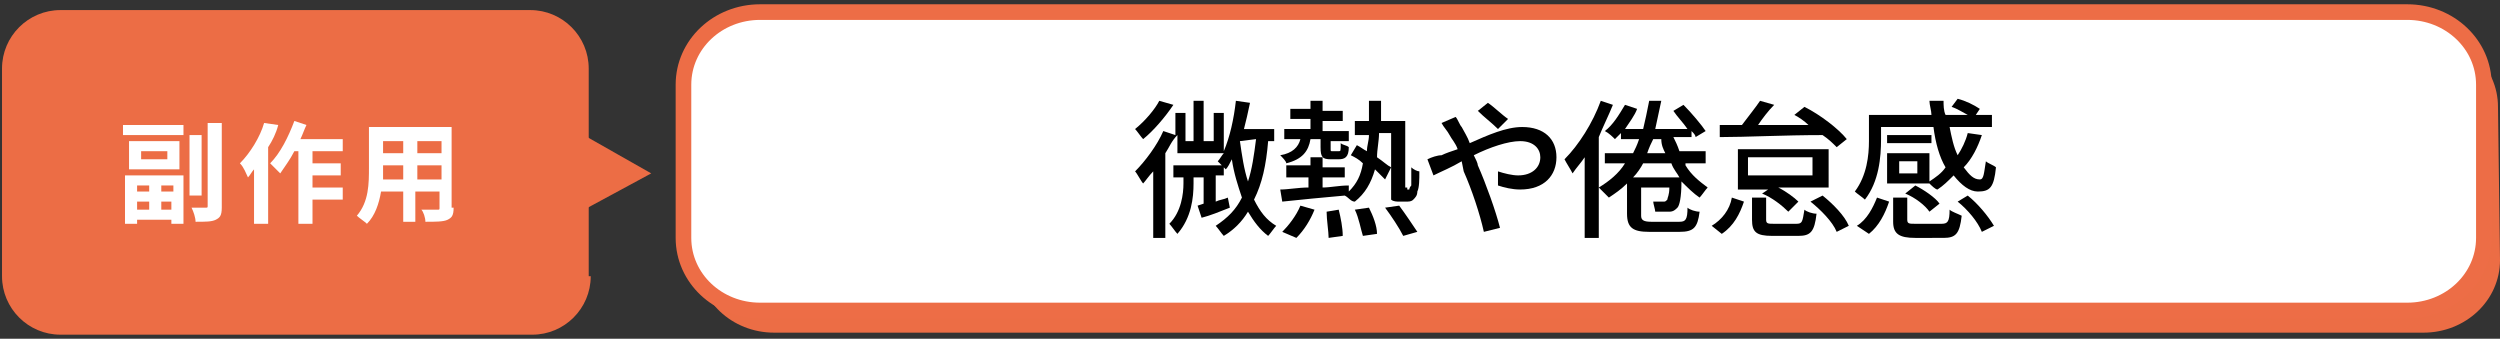 <?xml version="1.0" encoding="utf-8"?>
<!-- Generator: Adobe Illustrator 23.0.3, SVG Export Plug-In . SVG Version: 6.00 Build 0)  -->
<svg version="1.1" id="レイヤー_1" xmlns="http://www.w3.org/2000/svg" xmlns:xlink="http://www.w3.org/1999/xlink" x="0px"
	 y="0px" viewBox="0 0 124 16.8" style="enable-background:new 0 0 124 16.8;" xml:space="preserve">
<rect x="0" y="0" width="124" height="16.8" fill="#333333" stroke="none"/>
<style type="text/css">
	.st0{fill:#EC6D45;}
	.st1{fill:#FFFFFF;stroke:#ED6D46;stroke-width:0.775;stroke-miterlimit:10;}
	.st2{fill:#FFFFFF;}
</style>
<path class="st0" d="M124,12.9c0,2-1.7,3.6-3.8,3.6H38.4c-2.1,0-3.8-1.6-3.8-3.6V5.3c0-2,1.7-3.6,3.8-3.6h81.7
	c2.1,0,3.8,1.6,3.8,3.6L124,12.9L124,12.9z"/>
<path class="st1" d="M123.2,11.8c0,2-1.7,3.6-3.8,3.6H37.7c-2.1,0-3.8-1.6-3.8-3.6V4.2c0-2,1.7-3.6,3.8-3.6h81.7
	c2.1,0,3.8,1.6,3.8,3.6V11.8z"/>
<g>
	<g>
		<path class="st0" d="M29.3,13.7c0,1.6-1.3,2.9-2.9,2.9H3c-1.6,0-2.9-1.3-2.9-2.9V3.4c0-1.6,1.3-2.9,2.9-2.9h23.3
			c1.6,0,2.9,1.3,2.9,2.9v10.3H29.3z"/>
	</g>
	<polygon class="st0" points="28.6,10.6 32.3,8.6 28.6,6.5 	"/>
</g>
<g>
	<path d="M62.9,7c-0.1,1.2-0.3,2.1-0.7,2.9c0.3,0.6,0.6,1,1.1,1.3c-0.1,0.1-0.3,0.4-0.4,0.5c-0.4-0.3-0.7-0.7-1-1.2
		c-0.3,0.5-0.7,0.9-1.2,1.2c-0.1-0.1-0.3-0.4-0.4-0.5c0.6-0.4,1-0.8,1.3-1.4c-0.2-0.6-0.4-1.2-0.5-1.9c-0.1,0.2-0.2,0.4-0.3,0.5
		c0,0-0.1-0.1-0.1-0.1v0.4h-0.4v1.3c0.2-0.1,0.4-0.1,0.6-0.2l0.1,0.5c-0.5,0.2-1,0.4-1.4,0.5l-0.2-0.6l0.3-0.1V8.8h-0.5v0.3
		c0,0.7-0.1,1.7-0.8,2.5c-0.1-0.1-0.3-0.4-0.4-0.5c0.6-0.6,0.7-1.5,0.7-2V8.8h-0.5V8.2h2.4c-0.1-0.1-0.2-0.2-0.2-0.2
		c0.1-0.1,0.2-0.3,0.3-0.4h-2.3V6.7C58.1,7,58,7.3,57.8,7.6v4.2h-0.6V8.5c-0.2,0.2-0.4,0.5-0.5,0.6c-0.1-0.1-0.3-0.5-0.4-0.6
		c0.5-0.5,1.1-1.3,1.4-2l0.6,0.2V5.6h0.5V7h0.4V5h0.5v2h0.5V5.6h0.5v1.9C61,6.8,61.2,5.9,61.3,5L62,5.1c-0.1,0.5-0.2,0.9-0.3,1.3
		h1.5V7H62.9z M58.2,5.2c-0.4,0.6-1,1.3-1.5,1.7c-0.1-0.1-0.3-0.4-0.4-0.5c0.5-0.4,1-1,1.2-1.4L58.2,5.2z M61.5,7
		c0.1,0.7,0.2,1.4,0.4,2c0.2-0.6,0.3-1.3,0.4-2.1L61.5,7L61.5,7z"/>
	<path d="M65,6.9c-0.1,0.6-0.4,1-1.2,1.2c0-0.1-0.2-0.3-0.3-0.4c0.6-0.1,0.9-0.4,1-0.8h-0.8V6.4H65V5.9h-1V5.4h1V5h0.6v0.5h1v0.5h-1
		v0.5h1.3v0.5H66v0.4c0,0.1,0,0.1,0.1,0.1h0.3c0.1,0,0.1,0,0.1-0.4c0.1,0.1,0.3,0.1,0.4,0.2c0,0.5-0.2,0.6-0.5,0.6h-0.4
		c-0.4,0-0.5-0.1-0.5-0.6V6.9H65z M63.6,11.5c0.3-0.3,0.7-0.8,0.9-1.3l0.7,0.2c-0.2,0.5-0.5,1-0.9,1.4L63.6,11.5z M69.8,9.4
		c0,0,0.1,0,0.1,0c0,0,0-0.1,0.1-0.2c0-0.1,0-0.5,0-0.9c0.1,0.1,0.3,0.2,0.4,0.2c0,0.4,0,0.8-0.1,1c0,0.2-0.1,0.3-0.2,0.4
		c-0.1,0.1-0.2,0.1-0.4,0.1h-0.3c-0.1,0-0.3,0-0.4-0.1C69,9.7,69,9.5,69,9V6.6h-0.6c0,0.4-0.1,0.8-0.1,1.2C68.6,8,68.8,8.2,69,8.3
		l-0.3,0.6c-0.1-0.1-0.3-0.3-0.5-0.5c-0.2,0.7-0.5,1.2-1,1.6C67,10,66.9,9.8,66.7,9.7c-1.1,0.1-2.2,0.2-3.1,0.3l-0.1-0.6
		c0.4,0,0.9-0.1,1.4-0.1V8.8h-1.1V8.2H65V7.8h0.6v0.5h1.1v0.5h-1.1v0.5c0.4,0,0.8-0.1,1.3-0.1l0,0.3c0.4-0.4,0.6-0.8,0.7-1.4
		c-0.2-0.2-0.4-0.3-0.6-0.4l0.3-0.5c0.2,0.1,0.3,0.2,0.5,0.3c0-0.3,0.1-0.5,0.1-0.8h-0.7V6h0.7c0-0.3,0-0.7,0-1h0.6c0,0.3,0,0.7,0,1
		h1.2V9c0,0.2,0,0.3,0,0.3c0,0,0,0,0.1,0H69.8z M66.4,10.4c0.1,0.4,0.2,0.9,0.2,1.3l-0.7,0.1c0-0.3-0.1-0.9-0.1-1.3L66.4,10.4z
		 M67.9,10.3c0.2,0.4,0.4,0.9,0.4,1.3l-0.7,0.1c-0.1-0.3-0.2-0.9-0.4-1.3L67.9,10.3z M69.4,10.2c0.3,0.4,0.7,1,0.9,1.3l-0.7,0.2
		c-0.2-0.4-0.6-1-0.9-1.4L69.4,10.2z"/>
	<path d="M72.2,5.8c0.1,0.1,0.2,0.4,0.3,0.5c0.1,0.2,0.3,0.5,0.4,0.8c0.9-0.4,1.8-0.8,2.6-0.8c1.1,0,1.7,0.6,1.7,1.5
		c0,0.9-0.6,1.6-1.8,1.6c-0.4,0-0.8-0.1-1.1-0.2l0-0.7c0.3,0.1,0.7,0.2,1,0.2c0.7,0,1.1-0.4,1.1-0.9c0-0.4-0.3-0.8-1-0.8
		c-0.6,0-1.5,0.3-2.3,0.7c0.1,0.2,0.2,0.4,0.2,0.5c0.4,0.9,0.9,2.3,1.1,3.1l-0.8,0.2c-0.2-0.9-0.6-2.1-1-3L72.5,8
		c-0.5,0.3-1,0.5-1.4,0.7l-0.3-0.8c0.2-0.1,0.5-0.2,0.7-0.2c0.2-0.1,0.5-0.2,0.8-0.3c-0.1-0.3-0.3-0.5-0.4-0.7
		c-0.1-0.2-0.3-0.4-0.4-0.6L72.2,5.8z M74.3,6.4c-0.3-0.3-0.7-0.6-1-0.9l0.5-0.4c0.3,0.2,0.7,0.6,1,0.8L74.3,6.4z"/>
	<path d="M80,5.2c-0.2,0.5-0.5,1.1-0.7,1.6v5h-0.7v-4c-0.2,0.3-0.4,0.5-0.6,0.8c-0.1-0.2-0.3-0.5-0.4-0.7C78.3,7.2,79,6.1,79.4,5
		L80,5.2z M83.6,8.2c0.3,0.5,0.7,0.8,1.1,1.1c-0.1,0.1-0.3,0.4-0.4,0.5C84,9.6,83.7,9.3,83.4,9v0c0,0.8-0.1,1.2-0.2,1.3
		c-0.1,0.1-0.2,0.2-0.4,0.2c-0.1,0-0.4,0-0.7,0c0-0.1-0.1-0.4-0.1-0.5c0.2,0,0.5,0,0.5,0c0.1,0,0.1,0,0.2-0.1c0-0.1,0.1-0.2,0.1-0.6
		h-1.4v1.4c0,0.2,0.1,0.3,0.5,0.3h1.4c0.3,0,0.4-0.1,0.4-0.7c0.1,0.1,0.4,0.2,0.6,0.2c-0.1,0.8-0.3,1-1,1h-1.5
		c-0.8,0-1.1-0.2-1.1-0.9V9.1c-0.3,0.3-0.6,0.5-0.9,0.7c-0.1-0.1-0.4-0.4-0.5-0.5c0.5-0.3,1-0.7,1.3-1.2h-1V7.6H81
		c0.1-0.2,0.2-0.4,0.3-0.7h-0.9V6.6c-0.1,0.1-0.2,0.2-0.3,0.3c-0.1-0.1-0.3-0.3-0.5-0.4c0.4-0.3,0.7-0.8,1-1.3l0.6,0.2
		c-0.1,0.3-0.4,0.7-0.6,1h0.9c0.1-0.4,0.2-0.9,0.3-1.4L82.4,5c-0.1,0.5-0.2,0.9-0.3,1.4h1.6c-0.2-0.3-0.5-0.6-0.7-0.9l0.5-0.3
		c0.4,0.4,0.9,1,1.1,1.3l-0.5,0.3c0-0.1-0.1-0.2-0.2-0.3v0.3H83c0.1,0.2,0.2,0.4,0.3,0.7h1.3v0.6H83.6z M83.3,8.8
		c-0.1-0.2-0.3-0.4-0.4-0.7h-1.4c-0.1,0.2-0.3,0.5-0.5,0.7H83.3z M82,6.9c-0.1,0.2-0.2,0.4-0.3,0.7h0.9c-0.1-0.2-0.2-0.4-0.2-0.7H82
		z"/>
	<path d="M84.9,11.2c0.5-0.3,0.9-0.8,1-1.4l0.6,0.2c-0.2,0.6-0.5,1.2-1.1,1.6L84.9,11.2z M85.3,6.2l1.1,0c0.3-0.4,0.7-0.9,0.9-1.2
		L88,5.2c-0.3,0.3-0.6,0.7-0.8,1c0.8,0,1.7,0,2.5,0C89.5,6,89.2,5.8,89,5.7l0.5-0.4c0.8,0.4,1.7,1.1,2.1,1.6l-0.5,0.4
		c-0.2-0.2-0.4-0.4-0.7-0.6c-1.9,0-3.8,0.1-5.1,0.1L85.3,6.2z M90.6,9.3h-2.4c0.4,0.2,0.8,0.5,1,0.7l-0.5,0.5
		c-0.3-0.3-0.8-0.7-1.3-0.9l0.3-0.2h-1.5v-2h4.5V9.3z M89.9,7.8h-3.2v0.9h3.2V7.8z M89.1,11.1c0.3,0,0.3-0.1,0.4-0.7
		c0.1,0.1,0.4,0.2,0.6,0.2c-0.1,0.9-0.3,1.1-0.9,1.1h-1.3c-0.8,0-1-0.2-1-0.8V9.8h0.7v1.1c0,0.2,0.1,0.2,0.4,0.2H89.1z M90.4,9.7
		c0.5,0.4,1.1,1,1.3,1.5l-0.6,0.3c-0.2-0.5-0.8-1.1-1.3-1.5L90.4,9.7z"/>
	<path d="M95.7,9.1h-2.1V7.6h2.1V9c0.3-0.2,0.6-0.4,0.8-0.7c-0.3-0.5-0.5-1.2-0.6-2h-2.6v0.6c0,0.9-0.1,2.1-0.8,3
		c-0.1-0.1-0.4-0.3-0.5-0.4c0.6-0.8,0.7-1.8,0.7-2.5V5.7h3.1c0-0.2-0.1-0.5-0.1-0.7h0.7c0,0.2,0,0.5,0.1,0.7h1.1
		c-0.2-0.1-0.5-0.3-0.8-0.4l0.3-0.4c0.4,0.1,0.8,0.3,1.1,0.5L98,5.7h0.8v0.6h-2.1c0.1,0.5,0.2,1,0.4,1.4c0.2-0.3,0.4-0.7,0.5-1.1
		l0.7,0.1c-0.2,0.6-0.5,1.2-0.9,1.6c0.3,0.4,0.5,0.6,0.8,0.6c0.2,0,0.2-0.3,0.3-0.9c0.1,0.1,0.4,0.2,0.5,0.3c-0.1,1-0.3,1.2-0.9,1.2
		c-0.4,0-0.8-0.3-1.2-0.8c-0.3,0.3-0.5,0.5-0.8,0.7C96,9.4,95.8,9.2,95.7,9.1L95.7,9.1z M92.1,11.2c0.5-0.3,0.8-0.9,1-1.4l0.6,0.2
		c-0.2,0.6-0.5,1.2-1,1.6L92.1,11.2z M95.8,7.1h-2.2V6.7h2.2V7.1z M96.3,11.1c0.3,0,0.4-0.1,0.4-0.7c0.1,0.1,0.4,0.2,0.6,0.3
		c-0.1,0.9-0.3,1.1-0.9,1.1H95c-0.8,0-1.1-0.2-1.1-0.8V9.8h0.7v1.1c0,0.2,0.1,0.2,0.4,0.2H96.3z M95.1,8h-0.9v0.6h0.9V8z M95,9.2
		c0.4,0.2,1,0.6,1.2,0.9l-0.5,0.4c-0.2-0.3-0.7-0.7-1.2-0.9L95,9.2z M97.6,9.7c0.5,0.4,1,1,1.3,1.5l-0.6,0.3
		c-0.2-0.5-0.7-1.1-1.2-1.5L97.6,9.7z"/>
</g>
<g>
	<path class="st2" d="M6.1,6.2h3v0.5h-3V6.2z M6.2,8.7h2.9v2.4H8.5v-0.2H6.8v0.2H6.2V8.7z M8.9,7v1.4H6.4V7H8.9z M6.8,9.2v0.3h0.6
		V9.2H6.8z M7.4,10.4V10H6.8v0.4H7.4z M8.3,7.5H7v0.4h1.3V7.5z M8.5,9.2H8v0.3h0.6V9.2z M8.5,10.4V10H8v0.4H8.5z M10,9.7H9.4V6.7H10
		V9.7z M11,6.1v4.2c0,0.4-0.1,0.5-0.3,0.6c-0.2,0.1-0.5,0.1-1,0.1c0-0.2-0.1-0.5-0.2-0.7c0.3,0,0.6,0,0.7,0c0.1,0,0.1,0,0.1-0.1V6.1
		H11z"/>
	<path class="st2" d="M13.8,6.2c-0.1,0.4-0.3,0.8-0.5,1.1v3.8h-0.7V8.4c-0.1,0.1-0.2,0.3-0.3,0.4c-0.1-0.2-0.2-0.5-0.4-0.7
		c0.5-0.5,1-1.3,1.2-2L13.8,6.2z M15.5,7.5v0.6h1.4v0.6h-1.4v0.6H17v0.6h-1.5v1.2h-0.7V7.5h-0.2c-0.2,0.4-0.5,0.8-0.7,1.1
		c-0.1-0.1-0.4-0.4-0.5-0.5c0.5-0.5,0.9-1.3,1.2-2.1l0.6,0.2c-0.1,0.2-0.2,0.5-0.3,0.7h2.1v0.6H15.5z"/>
	<path class="st2" d="M22.5,10.3c0,0.4-0.1,0.5-0.3,0.6c-0.2,0.1-0.6,0.1-1.1,0.1c0-0.2-0.1-0.5-0.2-0.6c0.3,0,0.7,0,0.8,0
		c0.1,0,0.1,0,0.1-0.1V9.5h-1.2V11H20V9.5h-1.1c-0.1,0.6-0.3,1.2-0.7,1.6c-0.1-0.1-0.4-0.3-0.5-0.4c0.6-0.7,0.6-1.6,0.6-2.4v-2h4.1
		V10.3z M20,8.9V8.2h-1v0.1c0,0.2,0,0.4,0,0.6H20z M19,7v0.6h1V7H19z M21.9,7h-1.2v0.6h1.2V7z M21.9,8.9V8.2h-1.2v0.7H21.9z"/>
</g>
</svg>
